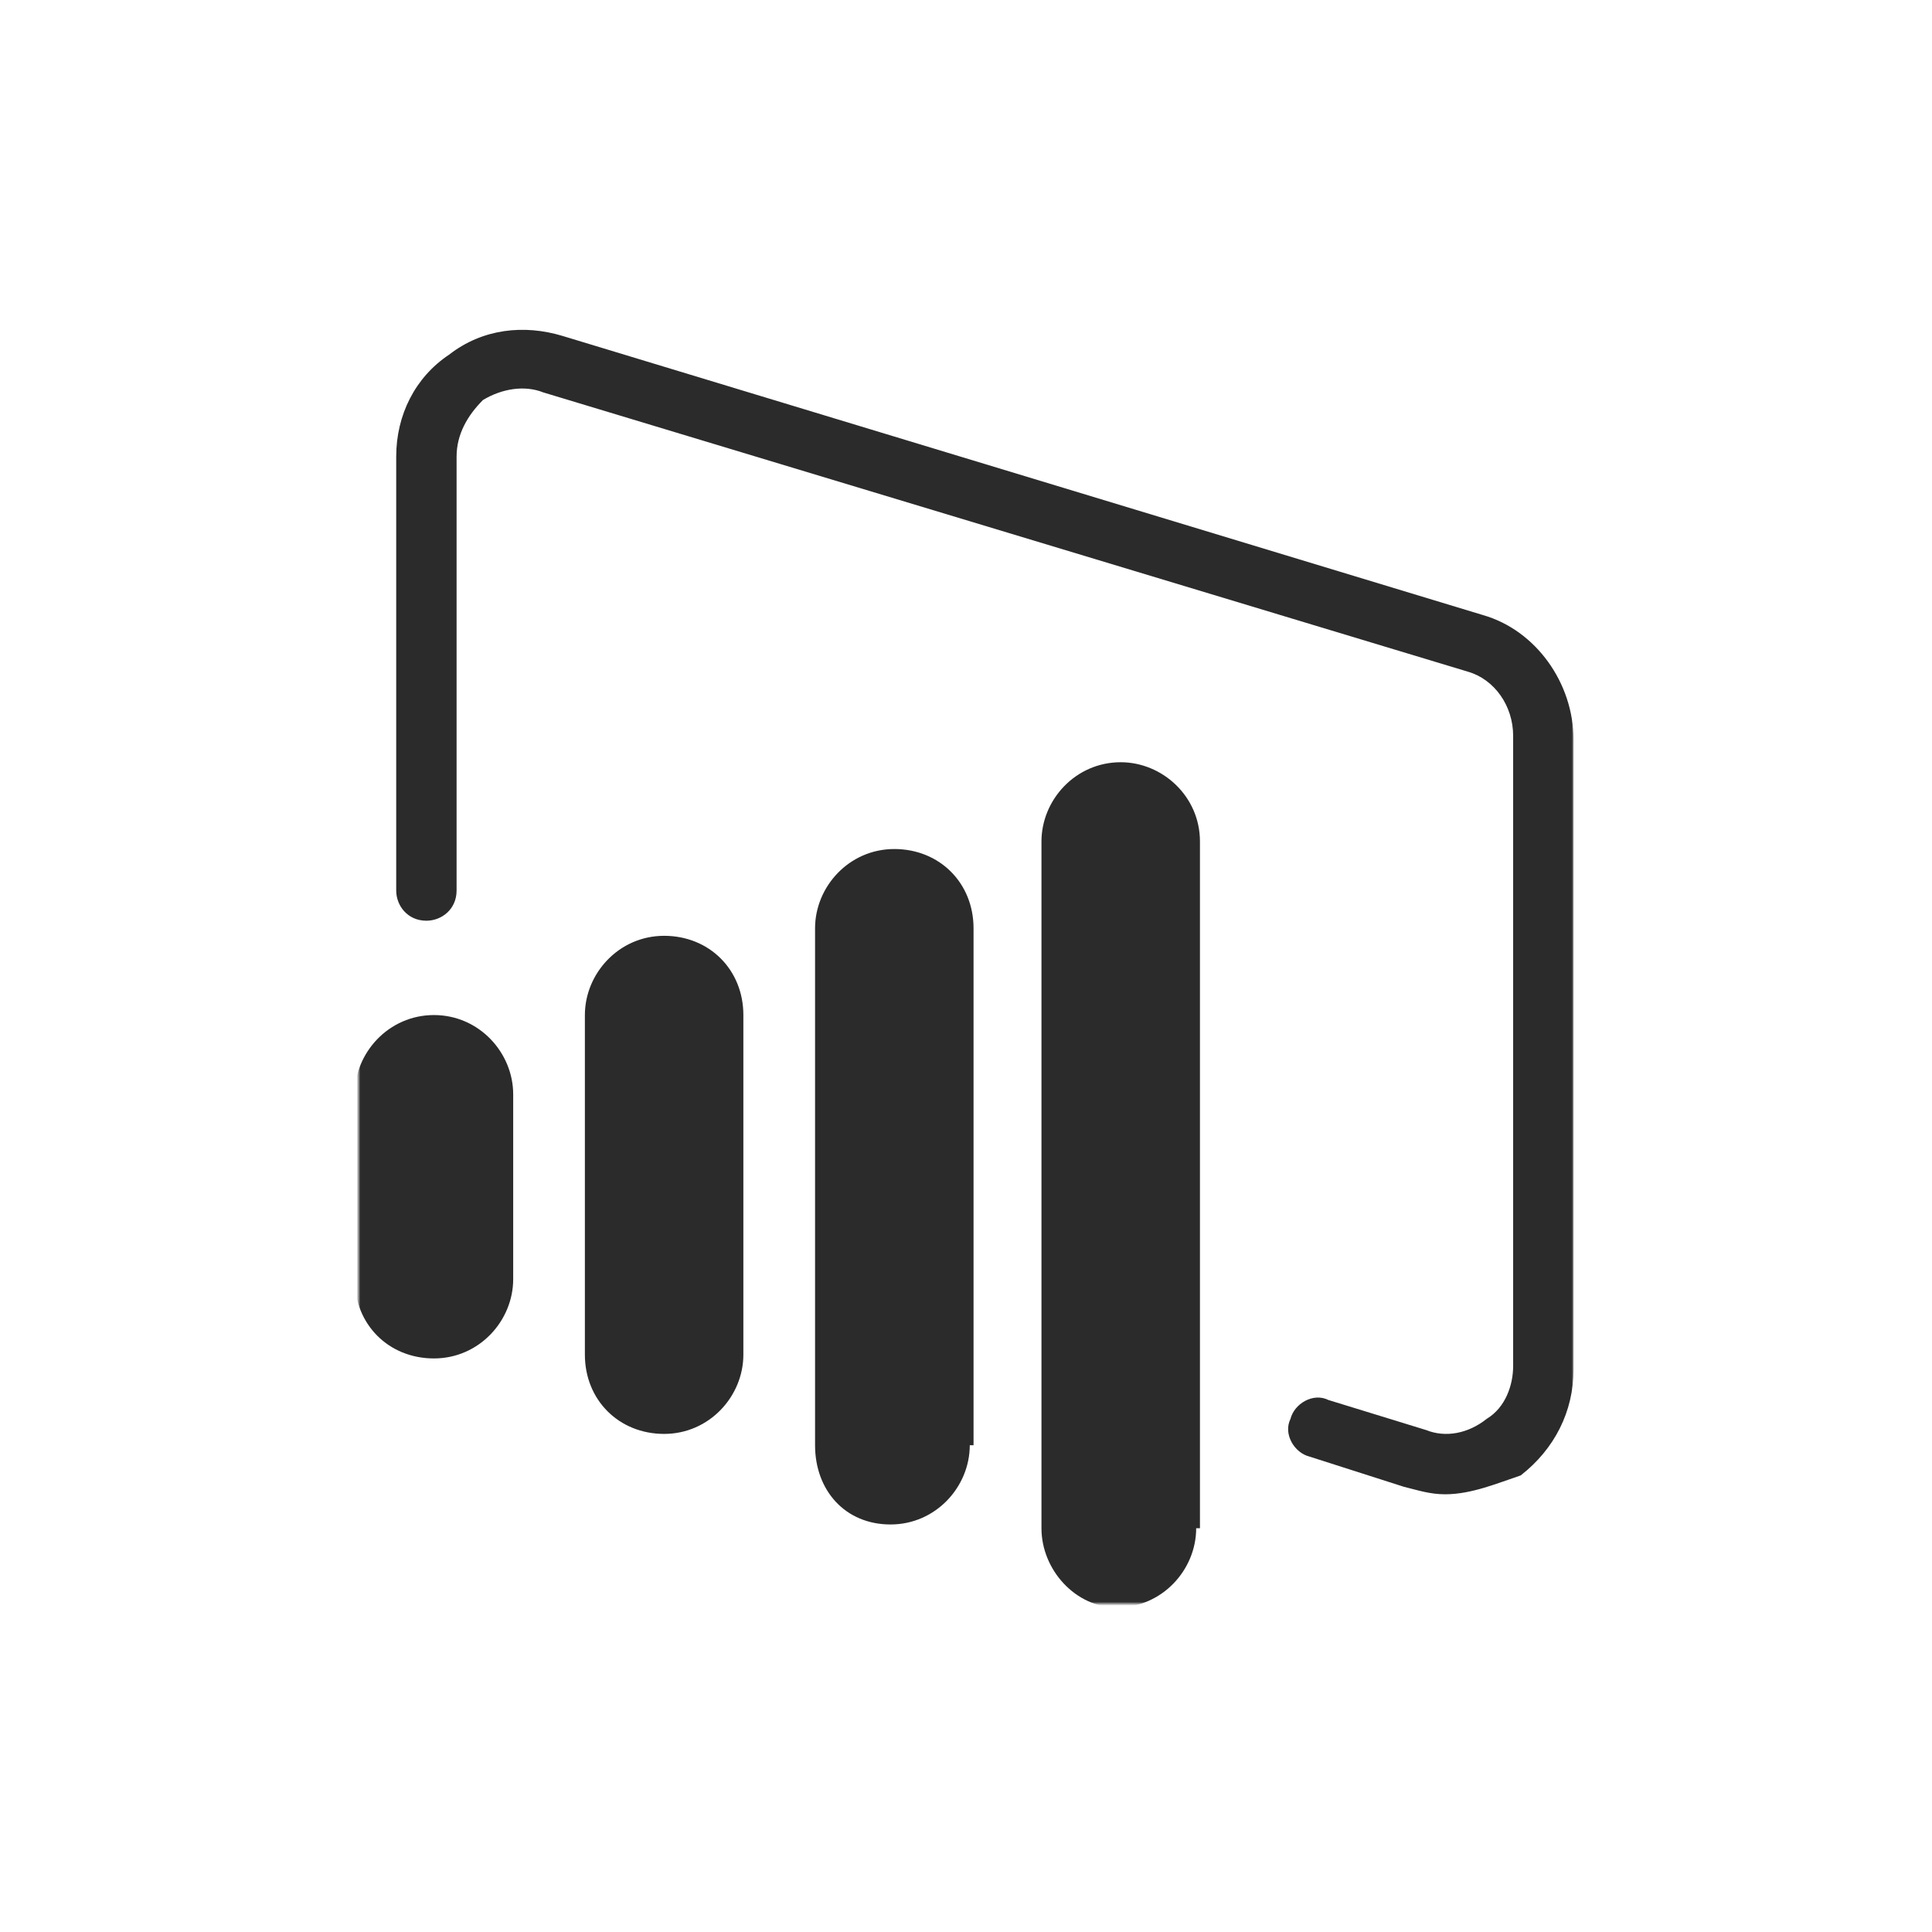 <?xml version="1.0" encoding="UTF-8"?> <svg xmlns="http://www.w3.org/2000/svg" width="512" height="512" viewBox="0 0 512 512" fill="none"><mask id="mask0_12_22" style="mask-type:luminance" maskUnits="userSpaceOnUse" x="95" y="86" width="322" height="339"><path d="M417 86H95V425H417V86Z" fill="white"></path></mask><g mask="url(#mask0_12_22)"><path d="M197 359C197 370 188 380 176 380C164 380 155 371 155 359V269C155 258 164 248 176 248C188 248 197 257 197 269V359Z" fill="#2B2B2B"></path></g><mask id="mask1_12_22" style="mask-type:luminance" maskUnits="userSpaceOnUse" x="95" y="86" width="322" height="339"><path d="M417 86H95V425H417V86Z" fill="white"></path></mask><g mask="url(#mask1_12_22)"><path d="M257 383C257 394 248 404 236 404C224 404 216 395 216 383V246C216 235 225 225 237 225C249 225 258 234 258 246V383H257Z" fill="#2B2B2B"></path></g><mask id="mask2_12_22" style="mask-type:luminance" maskUnits="userSpaceOnUse" x="95" y="86" width="322" height="339"><path d="M417 86H95V425H417V86Z" fill="white"></path></mask><g mask="url(#mask2_12_22)"><path d="M136 339C136 350 127 360 115 360C103 360 94 351 94 339V290C94 279 103 269 115 269C127 269 136 279 136 290V339Z" fill="#2B2B2B"></path></g><mask id="mask3_12_22" style="mask-type:luminance" maskUnits="userSpaceOnUse" x="95" y="86" width="322" height="339"><path d="M417 86H95V425H417V86Z" fill="white"></path></mask><g mask="url(#mask3_12_22)"><path d="M317 405C317 416 308 426 296 426C285 426 276 416 276 405V223C276 212 285 202 297 202C308 202 318 211 318 223V405H317Z" fill="#2B2B2B"></path></g><mask id="mask4_12_22" style="mask-type:luminance" maskUnits="userSpaceOnUse" x="95" y="86" width="322" height="339"><path d="M417 86H95V425H417V86Z" fill="white"></path></mask><g mask="url(#mask4_12_22)"><path d="M383 396C379 396 376 395 372 394L347 386C343 385 340 380 342 376C343 372 348 369 352 371L378 379C383 381 389 380 394 376C399 373 401 367 401 362V195C401 187 396 180 389 178L144 104C139 102 133 103 128 106C124 110 121 115 121 121V236C121 241 117 244 113 244C108 244 105 240 105 236V121C105 110 110 100 119 94C128 87 139 86 149 89L393 163C407 167 417 181 417 196V363C417 374 412 384 403 391C397 393 390 396 383 396Z" fill="#2B2B2B"></path></g></svg> 
